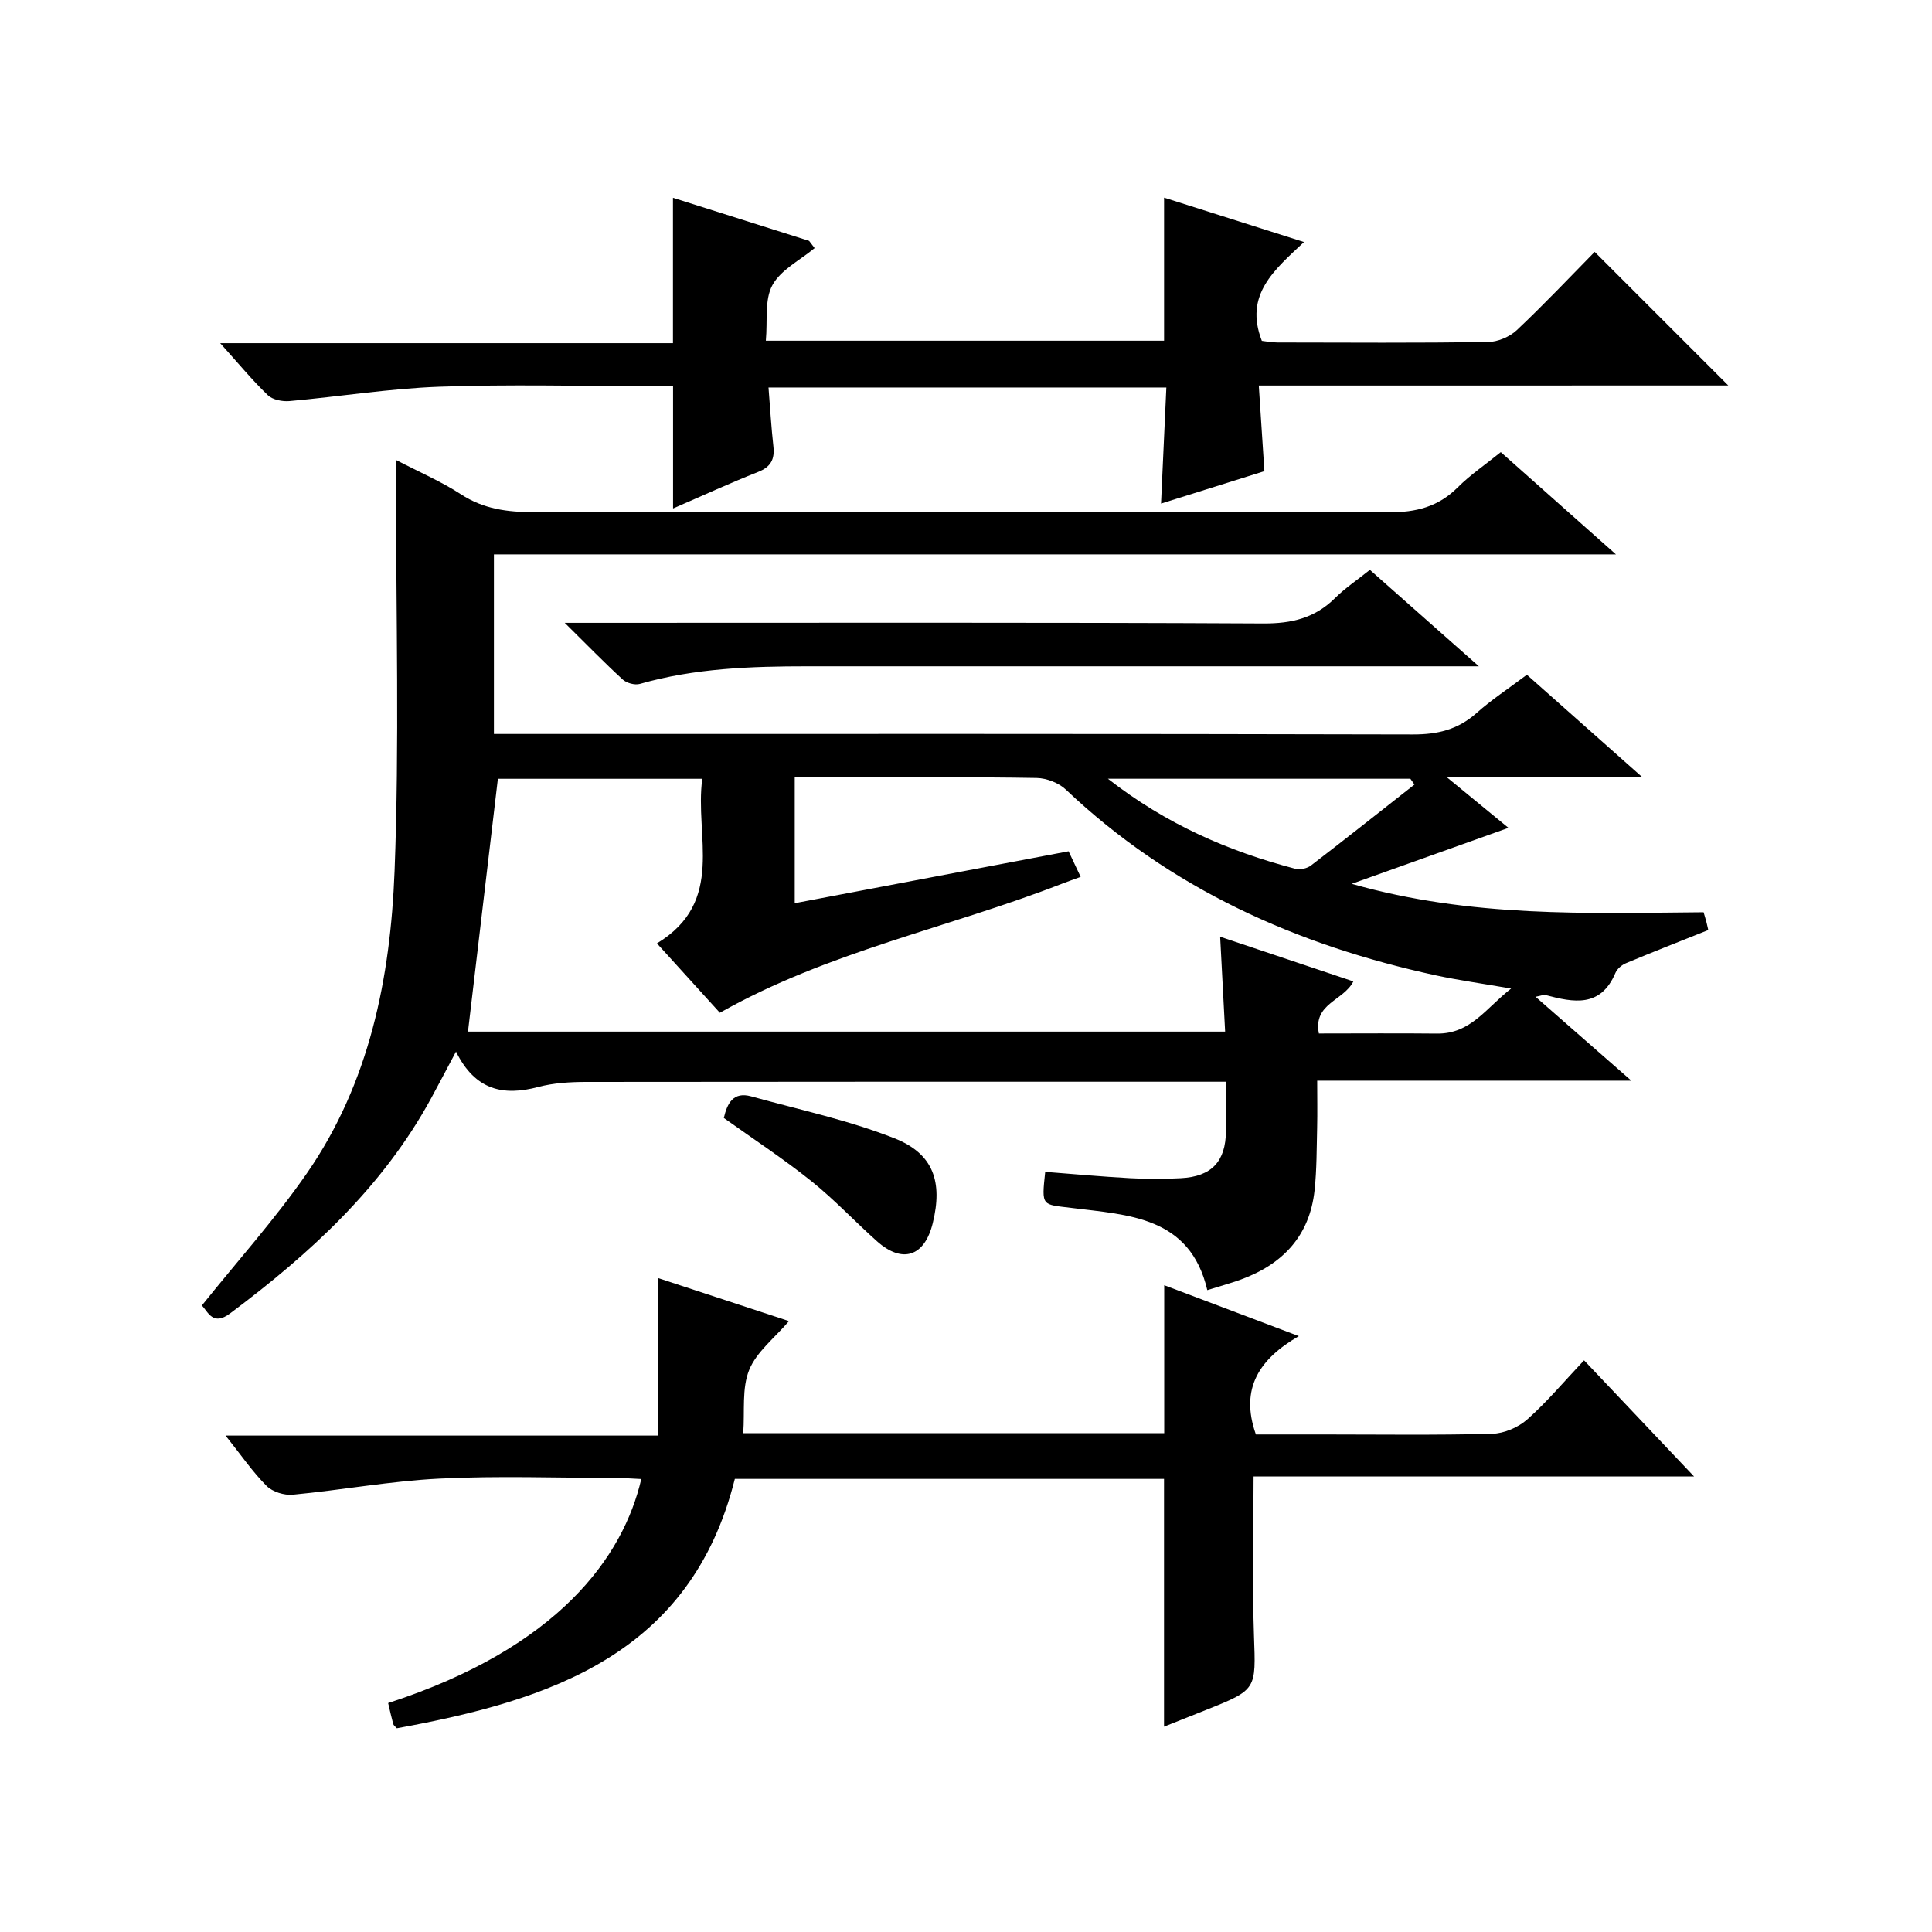 <?xml version="1.0" encoding="utf-8"?>
<svg version="1.1" id="ZDIC" xmlns="http://www.w3.org/2000/svg" xmlns:xlink="http://www.w3.org/1999/xlink" x="0px" y="0px"
	 viewBox="0 0 400 400" style="enable-background:new 0 0 400 400;" xml:space="preserve">

<g>
	
	<path d="M82.01,95.24c4.99,2.6,9.43,4.49,13.41,7.09c4.71,3.07,9.64,3.71,15.11,3.7c58.99-0.12,117.99-0.15,176.98,0.04
		c5.69,0.02,10.27-1.14,14.3-5.17c2.57-2.57,5.63-4.64,8.91-7.29c7.71,6.85,15.33,13.62,23.84,21.17c-78.09,0-154.99,0-232.3,0
		c0,12.46,0,24.5,0,37.18c1.9,0,3.84,0,5.78,0c61.5,0,123.01-0.06,184.51,0.1c5.13,0.01,9.32-1.02,13.16-4.44
		c3.09-2.76,6.61-5.05,10.41-7.92c7.58,6.73,15.2,13.49,23.8,21.12c-13.86,0-26.4,0-40.49,0c5,4.11,8.86,7.28,12.88,10.58
		c-10.63,3.8-20.84,7.44-32.45,11.59c24.78,7.03,48.67,6.07,72.85,5.88c0.2,0.71,0.44,1.46,0.63,2.21c0.2,0.8,0.36,1.6,0.33,1.48
		c-5.88,2.35-11.48,4.54-17.03,6.86c-0.87,0.36-1.82,1.16-2.18,2c-3.06,7.24-8.66,6.14-14.47,4.59c-0.4-0.11-0.88,0.14-2.07,0.36
		c6.58,5.77,12.77,11.18,19.83,17.37c-22.14,0-43.17,0-65.04,0c0,3.55,0.06,6.63-0.01,9.71c-0.11,4.33-0.07,8.67-0.53,12.97
		c-1.01,9.43-6.56,15.31-15.25,18.49c-2.13,0.78-4.33,1.37-6.96,2.2c-3.58-15.3-16.36-15.55-28.1-17.02
		c-6.17-0.77-6.24-0.22-5.46-7.47c5.82,0.45,11.7,0.99,17.58,1.31c3.49,0.19,7.01,0.19,10.5,0c6.37-0.33,9.28-3.45,9.34-9.73
		c0.03-3.15,0-6.3,0-10.24c-2.06,0-3.8,0-5.55,0c-42.34,0-84.67-0.02-127.01,0.04c-3.28,0.01-6.66,0.21-9.8,1.04
		c-7.2,1.91-13.07,0.75-17.05-7.32c-2.11,3.97-3.61,6.83-5.15,9.67c-10.04,18.43-25.08,32.16-41.62,44.54
		c-3.53,2.64-4.54-0.25-5.84-1.65c7.36-9.2,15.15-17.86,21.74-27.37c12.96-18.7,17.29-40.42,18.15-62.53
		c1.02-26.43,0.29-52.93,0.31-79.4C82.01,99.35,82.01,97.7,82.01,95.24z M273.06,213.97c8.48,0,16.47-0.07,24.46,0.02
		c6.98,0.08,10.16-5.31,15.34-9.32c-5.97-1.04-10.83-1.71-15.61-2.74c-28.81-6.24-54.9-17.91-76.57-38.45
		c-1.48-1.4-3.99-2.37-6.05-2.41c-12.5-0.22-25-0.11-37.5-0.11c-4.12,0-8.24,0-12.59,0c0,8.91,0,17.3,0,26.04
		c19.11-3.62,37.86-7.18,56.7-10.75c0.92,1.96,1.69,3.58,2.5,5.3c-1.48,0.54-2.72,0.97-3.95,1.45
		c-23.4,9.11-48.37,14.02-70.75,26.68c-4.22-4.65-8.54-9.42-13.03-14.36c14.3-8.67,7.76-22.23,9.39-34.08c-14.9,0-28.99,0-42.32,0
		c-2.1,17.76-4.16,35.15-6.19,52.34c51.59,0,104.16,0,156.76,0c-0.35-6.66-0.68-12.94-1.03-19.64c9.5,3.19,18.54,6.22,27.58,9.25
		C278.13,207.25,271.85,207.71,273.06,213.97z M292.85,162.43c-0.28-0.4-0.57-0.8-0.85-1.2c-20.55,0-41.09,0-62.62,0
		c12.1,9.44,24.98,15.02,38.79,18.64c0.98,0.26,2.45-0.06,3.26-0.68C278.62,173.67,285.72,168.03,292.85,162.43z"/>
	<path d="M241,357.49c0-17.57,0-34.33,0-51.3c-29.45,0-58.92,0-88.86,0c-9.09,36.35-38.2,45.83-69.98,51.63
		c-0.34-0.39-0.67-0.6-0.75-0.89c-0.39-1.44-0.71-2.89-1.05-4.33c35.39-11.49,48.69-30.38,52.41-46.38
		c-1.8-0.08-3.53-0.22-5.26-0.22c-12.17-0.02-24.36-0.47-36.5,0.13c-10.15,0.5-20.24,2.37-30.38,3.33
		c-1.78,0.17-4.22-0.59-5.44-1.82c-2.92-2.93-5.29-6.41-8.49-10.42c30.05,0,59.38,0,89.58,0c0-11.01,0-21.38,0-32.6
		c9.16,3.01,17.93,5.89,27.07,8.9c-2.97,3.49-6.71,6.35-8.24,10.11c-1.55,3.81-0.9,8.51-1.23,13.09c28.97,0,57.92,0,87.16,0
		c0-10.01,0-20.04,0-30.63c8.86,3.35,17.84,6.75,27.87,10.54c-8.03,4.65-12.3,10.72-8.89,20.36c4.34,0,9.12,0,13.9,0
		c11.67,0,23.34,0.17,35.01-0.14c2.48-0.07,5.41-1.32,7.28-2.98c4.09-3.63,7.64-7.87,11.75-12.23c7.7,8.13,14.86,15.69,22.78,24.05
		c-30.93,0-60.91,0-91.2,0c0,11.38-0.29,22.14,0.08,32.89c0.39,11.24,0.67,11.23-10.01,15.48
		C246.71,355.22,243.81,356.37,241,357.49z"/>
	<path d="M260.62,79.82c0.41,6.31,0.77,11.78,1.16,17.73c-6.91,2.17-13.88,4.35-21.4,6.71c0.38-8.38,0.73-16.11,1.1-24.03
		c-27.68,0-54.94,0-82.37,0c0.34,4.26,0.57,8.23,1.01,12.18c0.3,2.67-0.51,4.25-3.16,5.3c-5.81,2.29-11.49,4.91-17.61,7.56
		c0-8.53,0-16.55,0-25.33c-1.41,0-3.17,0-4.93,0c-14.5,0-29.02-0.39-43.51,0.13c-10.34,0.38-20.64,2.05-30.97,2.97
		c-1.48,0.13-3.49-0.26-4.49-1.22c-3.23-3.1-6.09-6.58-9.86-10.77c31.92,0,62.91,0,93.74,0c0-10.3,0-19.88,0-30.1
		c9.34,2.95,18.76,5.94,28.19,8.92c0.38,0.5,0.76,1,1.14,1.5c-3.01,2.5-6.99,4.47-8.74,7.66c-1.66,3.03-0.98,7.34-1.36,11.51
		c27.8,0,55.05,0,82.45,0c0-9.59,0-19.31,0-29.62c9.27,2.94,18.7,5.93,28.97,9.19c-6.08,5.73-12.46,10.88-8.73,20.46
		c0.77,0.08,2.02,0.34,3.27,0.34c14.5,0.03,29.01,0.11,43.51-0.09c2.04-0.03,4.51-1.06,6-2.46c5.68-5.35,11.05-11.05,16.13-16.21
		c9.44,9.44,18.55,18.55,27.66,27.66C325.94,79.82,293.55,79.82,260.62,79.82z"/>
	<path d="M283.62,117.98c7.41,6.56,14.47,12.81,22.56,19.97c-2.98,0-4.73,0-6.47,0c-44.15,0-88.31,0.01-132.46,0
		c-11.73,0-23.4,0.39-34.79,3.65c-1.03,0.29-2.72-0.17-3.53-0.91c-3.76-3.44-7.32-7.11-12.01-11.74c3.21,0,4.94,0,6.68,0
		c45.99,0,91.97-0.11,137.96,0.13c5.88,0.03,10.65-1.11,14.83-5.24C278.5,121.74,281.03,120.06,283.62,117.98z"/>
	<path d="M149.86,231.46c0.7-3.02,1.95-5.5,5.66-4.47c9.93,2.75,20.1,4.91,29.64,8.67c8.14,3.2,10.04,9.07,7.96,17.57
		c-1.69,6.92-6.27,8.46-11.55,3.76c-4.59-4.09-8.81-8.63-13.6-12.46C162.17,239.89,155.92,235.79,149.86,231.46z"/>
	
	
</g>
</svg>
